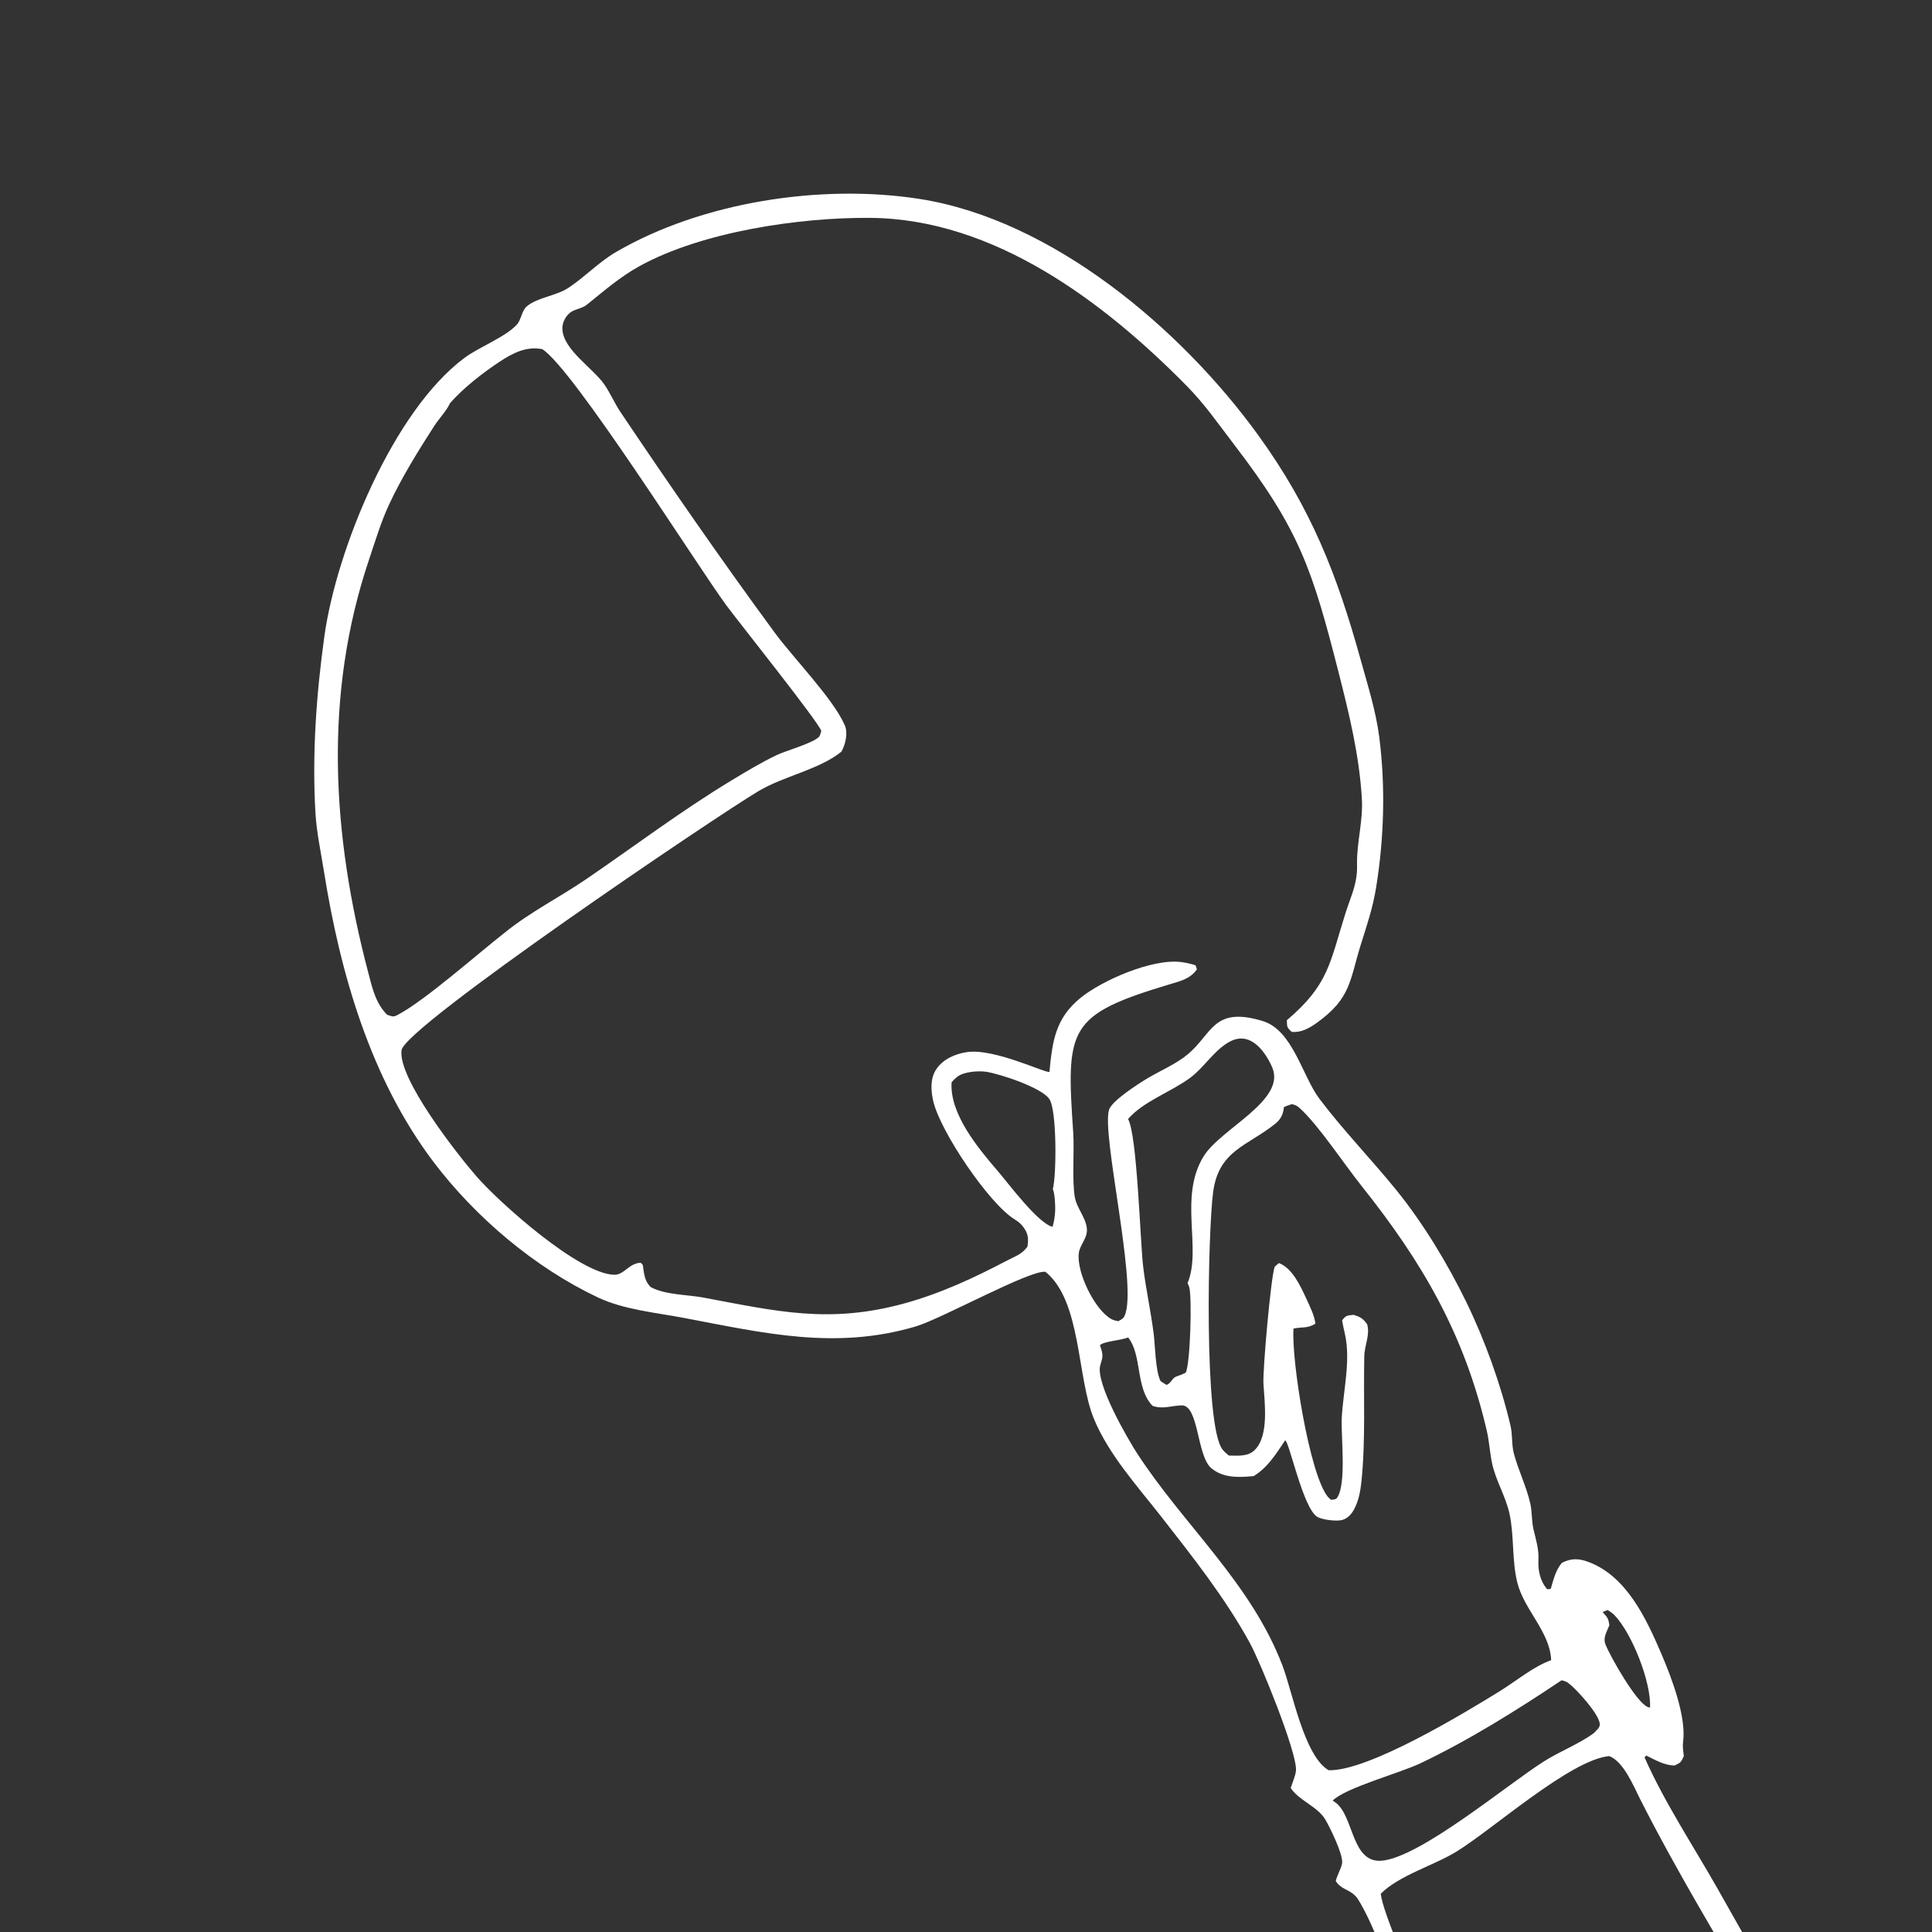 <svg width="108" height="108" viewBox="0 0 108 108" fill="none" xmlns="http://www.w3.org/2000/svg">
<rect x="0" y="0" width="108" height="108" fill="#333333" stroke="none"/>
<g clip-path="url(#clip0_1432_15621)">
<path d="M75.848 106.072C75.812 106.033 75.777 105.995 75.739 105.958C75.378 105.603 74.952 105.605 74.67 105.151C74.74 104.83 74.998 104.413 75.026 104.134C75.075 103.643 74.347 102.154 74.085 101.711C73.656 100.986 72.612 100.652 72.153 99.952C72.237 99.669 72.432 99.24 72.447 98.957C72.496 97.932 70.465 92.938 69.872 91.85C68.495 89.334 66.664 87.021 64.901 84.765C63.575 83.069 61.972 81.31 61.143 79.293C60.192 76.975 60.455 72.715 58.44 71.095C57.588 70.973 52.61 73.73 51.195 74.148C46.68 75.483 42.679 74.513 38.197 73.666C36.629 73.37 34.871 73.211 33.42 72.526C29.898 70.865 26.569 68.042 24.226 64.942C20.71 60.287 19.014 54.395 18.112 48.728C17.941 47.653 17.699 46.536 17.634 45.453C17.44 42.17 17.683 38.8 18.135 35.554C18.812 30.712 21.982 22.967 25.968 20.003C26.777 19.402 28.221 18.86 28.879 18.16C29.16 17.863 29.143 17.365 29.48 17.099C30.106 16.608 31.088 16.545 31.779 16.088C32.697 15.481 33.471 14.652 34.421 14.097C39.231 11.289 45.884 10.268 51.369 11.115C58.806 12.263 66.036 18.376 70.348 24.344C73.288 28.409 74.74 32.103 76.067 36.9C76.454 38.294 76.912 39.743 77.098 41.178C77.457 43.957 77.372 46.852 76.926 49.611C76.742 50.743 76.429 51.665 76.088 52.746C75.441 54.802 75.541 55.8 73.596 57.187C73.192 57.475 72.722 57.74 72.208 57.681C71.917 57.422 71.959 57.404 71.932 57.034C74.283 55.045 74.334 53.826 75.218 51.033C75.467 50.245 75.799 49.574 75.855 48.722C75.865 48.567 75.859 48.411 75.858 48.255C75.85 47.056 76.201 45.872 76.13 44.658C75.987 42.236 75.43 39.949 74.833 37.607C73.36 31.822 72.64 29.613 68.984 24.846C68.124 23.724 67.35 22.599 66.353 21.587C61.714 16.873 55.57 12.239 48.657 12.179C44.682 12.144 39.232 12.958 35.757 14.873C34.645 15.486 33.778 16.253 32.801 17.037C32.505 17.274 32.087 17.271 31.816 17.521C31.573 17.746 31.417 18.084 31.438 18.418C31.512 19.579 33.167 20.59 33.79 21.503C34.123 21.991 34.354 22.541 34.685 23.034C37.472 27.18 40.348 31.339 43.305 35.363C44.361 36.8 46.577 39.057 47.223 40.541C47.416 40.986 47.258 41.618 47.035 42.02C45.78 43.029 43.83 43.374 42.411 44.218C39.962 45.672 22.63 57.397 22.447 58.705C22.228 60.278 25.561 64.526 26.64 65.765C27.933 67.248 32.377 71.216 34.332 71.26C34.893 71.272 35.138 70.625 35.815 70.587C35.972 70.76 35.924 70.657 35.956 70.882C36.017 71.303 36.056 71.612 36.359 71.938C37.151 72.388 38.427 72.367 39.326 72.536C43.427 73.304 46.342 74.011 50.533 72.868C52.582 72.308 54.467 71.425 56.342 70.441C56.794 70.204 57.123 70.117 57.436 69.685C57.498 69.238 57.489 68.978 57.201 68.587C57.061 68.397 56.913 68.283 56.715 68.161C55.285 67.284 52.552 63.239 52.167 61.545C52.036 60.966 51.991 60.292 52.334 59.777C52.715 59.204 53.391 58.913 54.052 58.814C55.581 58.585 58.48 60.016 58.666 59.92C58.825 58.226 58.99 56.944 60.379 55.8C61.575 54.816 64.397 53.579 66.014 53.777C66.293 53.813 66.566 53.874 66.833 53.961L66.908 54.187C66.541 54.713 65.999 54.839 65.412 55.015C59.672 56.735 59.593 57.456 59.993 63.301C60.063 64.334 59.917 66.01 60.086 66.935C60.194 67.529 60.678 68.039 60.753 68.639C60.824 69.211 60.371 69.543 60.306 70.054C60.169 71.108 61.192 73.232 62.134 73.741C62.256 73.808 62.379 73.829 62.513 73.856C62.782 73.707 62.837 73.685 62.926 73.384C63.501 71.439 61.579 63.397 61.995 62.039C62.151 61.527 63.7 60.541 64.19 60.252C64.915 59.824 65.772 59.465 66.415 58.922C67.787 57.761 67.828 56.248 70.573 57.072C72.273 57.581 72.791 60.145 73.759 61.427C75.105 63.206 76.644 64.787 78.044 66.512C79.55 68.366 80.922 70.639 81.967 72.785C83.008 74.921 83.896 77.39 84.439 79.697C84.561 80.217 84.49 80.763 84.632 81.278C84.887 82.21 85.327 83.101 85.543 84.04C85.649 84.507 85.612 84.999 85.72 85.474C85.861 86.093 86.032 86.572 85.999 87.221C85.97 87.796 86.1 88.401 86.491 88.839L86.686 88.821C86.843 88.296 86.953 87.788 87.311 87.363C87.82 87.106 88.236 87.109 88.773 87.305C90.929 88.098 92.028 90.486 92.871 92.449C93.429 93.751 94.279 95.962 94.085 97.38C94.05 97.639 94.096 97.906 94.128 98.163C93.964 98.51 93.977 98.522 93.605 98.695C93.028 98.68 92.531 98.384 92.023 98.134L91.932 98.241C93.041 100.75 94.667 103.203 96.024 105.596C98.91 110.731 101.879 115.818 104.931 120.857C106.517 123.445 108.319 125.971 109.832 128.589C109.982 128.85 110.038 129.094 110.05 129.39L109.038 130.182L93.525 142.32L92.631 143.019C92.474 141.807 87.826 132.744 86.889 130.758C86.613 130.174 86.456 129.551 86.181 128.959L79.102 113.74C78.163 111.728 76.975 107.752 75.848 106.072ZM93.525 142.32L109.038 130.182C109.011 130.002 108.973 129.82 108.891 129.657C107.88 127.679 106.35 125.913 105.209 124.006L98.444 112.494C96.129 108.572 93.753 104.651 91.693 100.589C91.32 99.852 90.759 98.464 89.954 98.166C87.782 98.375 83.484 102.233 81.42 103.504C80.152 104.284 78.215 104.829 77.184 105.862C77.434 107.972 83.054 119.424 84.289 122.112C86.226 126.325 88.049 130.599 90.049 134.784C90.895 136.554 93.208 140.49 93.501 142.172C93.51 142.221 93.516 142.27 93.525 142.32ZM25.163 22.53C25.134 22.584 25.105 22.639 25.075 22.693C24.855 23.088 24.52 23.429 24.272 23.814C23.364 25.228 22.464 26.673 21.752 28.198C21.299 29.166 20.979 30.244 20.637 31.259C18.075 38.852 18.556 46.663 20.583 54.358C20.806 55.209 20.995 56.09 21.644 56.728C21.953 56.822 21.969 56.872 22.25 56.723C23.777 55.914 26.733 53.29 28.253 52.106C29.656 50.972 31.285 50.159 32.774 49.142C35.485 47.29 38.098 45.312 40.915 43.611C41.732 43.118 42.557 42.621 43.419 42.209C43.927 41.965 45.454 41.542 45.779 41.192C45.859 41.106 45.867 40.973 45.911 40.863C45.781 40.387 41.249 34.718 40.587 33.817C38.934 31.561 32.045 20.616 30.317 19.52C29.426 19.336 28.643 19.748 27.921 20.226C26.983 20.847 25.905 21.683 25.163 22.53ZM71.771 61.89C71.738 62.274 71.601 62.569 71.292 62.816C69.726 64.068 68.144 64.301 67.82 66.599C67.525 68.698 67.282 79.716 68.342 81.031C68.445 81.158 68.566 81.265 68.693 81.367C69.206 81.368 69.762 81.441 70.151 81.045C70.953 80.229 70.687 78.394 70.627 77.338C70.583 76.603 71.04 71.378 71.259 70.806L71.49 70.606C72.247 70.886 72.714 71.921 73.036 72.622C73.231 73.048 73.475 73.528 73.533 73.995C73.084 74.273 72.801 74.165 72.308 74.266C72.176 75.952 73.191 82.42 74.23 83.675C74.291 83.748 74.332 83.775 74.409 83.84C74.537 83.818 74.668 83.838 74.746 83.724C75.284 82.941 74.953 80.266 75.005 79.262C75.084 77.749 75.519 76.062 75.181 74.568C75.124 74.312 75.065 74.065 75.024 73.806C75.261 73.508 75.299 73.549 75.661 73.499C76.043 73.618 76.188 73.696 76.423 74.024C76.6 74.616 76.276 75.199 76.264 75.816C76.216 78.12 76.341 80.501 76.108 82.788C76.053 83.328 75.958 83.876 75.702 84.359C75.553 84.641 75.337 84.882 75.022 84.97C74.717 85.054 73.891 84.96 73.62 84.782C72.829 84.26 72.074 80.605 71.843 80.513C71.331 81.271 70.884 82.02 70.087 82.512L70.002 82.521C69.212 82.595 68.377 82.618 67.724 82.082C66.895 81.405 67.02 78.541 66.06 78.562C65.479 78.574 65.008 78.793 64.43 78.588C63.462 77.595 63.856 75.76 63.065 74.765C62.669 74.929 61.684 74.979 61.487 75.199C61.5 75.236 61.512 75.273 61.525 75.31C61.678 75.77 61.644 75.86 61.509 76.308C61.209 77.295 63.054 80.458 63.571 81.253C66.203 85.297 69.933 88.49 71.694 93.116C72.253 94.583 72.897 98.15 74.269 98.957C76.486 99.025 81.878 95.749 83.834 94.541C84.732 93.987 85.72 93.156 86.711 92.804C86.646 91.213 85.203 90.004 84.819 88.468C84.51 87.231 84.65 85.88 84.386 84.634C84.179 83.663 83.616 82.775 83.409 81.805C83.28 81.195 83.251 80.572 83.108 79.961C81.85 74.57 79.519 70.565 76.098 66.277C75.152 65.092 73.689 62.878 72.665 61.955C72.507 61.812 72.421 61.768 72.219 61.722C72.071 61.773 71.907 61.816 71.771 61.89ZM63.058 62.554C63.571 63.435 63.737 69.428 63.905 70.816C64.055 72.062 64.333 73.303 64.491 74.556C64.575 75.222 64.585 76.591 64.866 77.187C64.886 77.228 65.16 77.383 65.215 77.419C65.521 77.28 65.496 77.021 65.81 76.928C65.979 76.877 66.127 76.816 66.284 76.733C66.542 76.2 66.639 72.531 66.481 71.962C66.461 71.885 66.416 71.794 66.387 71.724C67.19 69.787 65.878 66.92 67.284 64.637C68.241 63.085 71.889 61.524 71.124 59.683C70.882 59.099 70.404 58.365 69.797 58.132C69.432 57.992 69.077 58.049 68.74 58.231C67.881 58.693 67.318 59.667 66.533 60.249C65.466 61.041 63.918 61.561 63.058 62.554ZM74.497 100.655C74.55 100.69 74.606 100.724 74.657 100.762C75.697 101.526 75.534 104.193 77.273 104.012C79.44 103.786 84.213 99.798 86.275 98.482C87.163 97.913 88.267 97.495 89.096 96.883C89.239 96.724 89.447 96.588 89.43 96.366C89.388 95.821 88.15 94.445 87.671 94.082C87.547 93.988 87.442 93.966 87.295 93.928C84.785 95.607 82.112 97.281 79.384 98.578C78.271 99.107 75.196 99.944 74.497 100.655ZM53.196 60.497C53.07 62.253 54.676 64.183 55.765 65.449C56.374 66.155 58.019 68.381 58.837 68.581C58.93 68.297 58.974 67.944 58.986 67.644C58.995 67.387 58.961 66.701 58.855 66.472C59.063 65.674 59.082 62.086 58.665 61.445C58.244 60.799 55.894 60.031 55.136 59.914C54.702 59.847 53.883 59.905 53.518 60.187C53.4 60.279 53.294 60.382 53.196 60.497ZM89.587 90.116C89.851 90.414 89.91 90.446 89.963 90.856L89.907 90.987C89.782 91.281 89.616 91.588 89.74 91.907C90.007 92.594 91.482 95.19 92.115 95.424C92.155 95.439 92.197 95.45 92.237 95.462C92.32 94.06 91.227 91.303 90.256 90.294C90.138 90.171 90.008 90.09 89.866 90L89.587 90.116Z" fill="white"/>
</g>
<defs>
<clipPath id="clip0_1432_15621">
<rect width="108" height="108" fill="white"/>
</clipPath>
</defs>
</svg>
